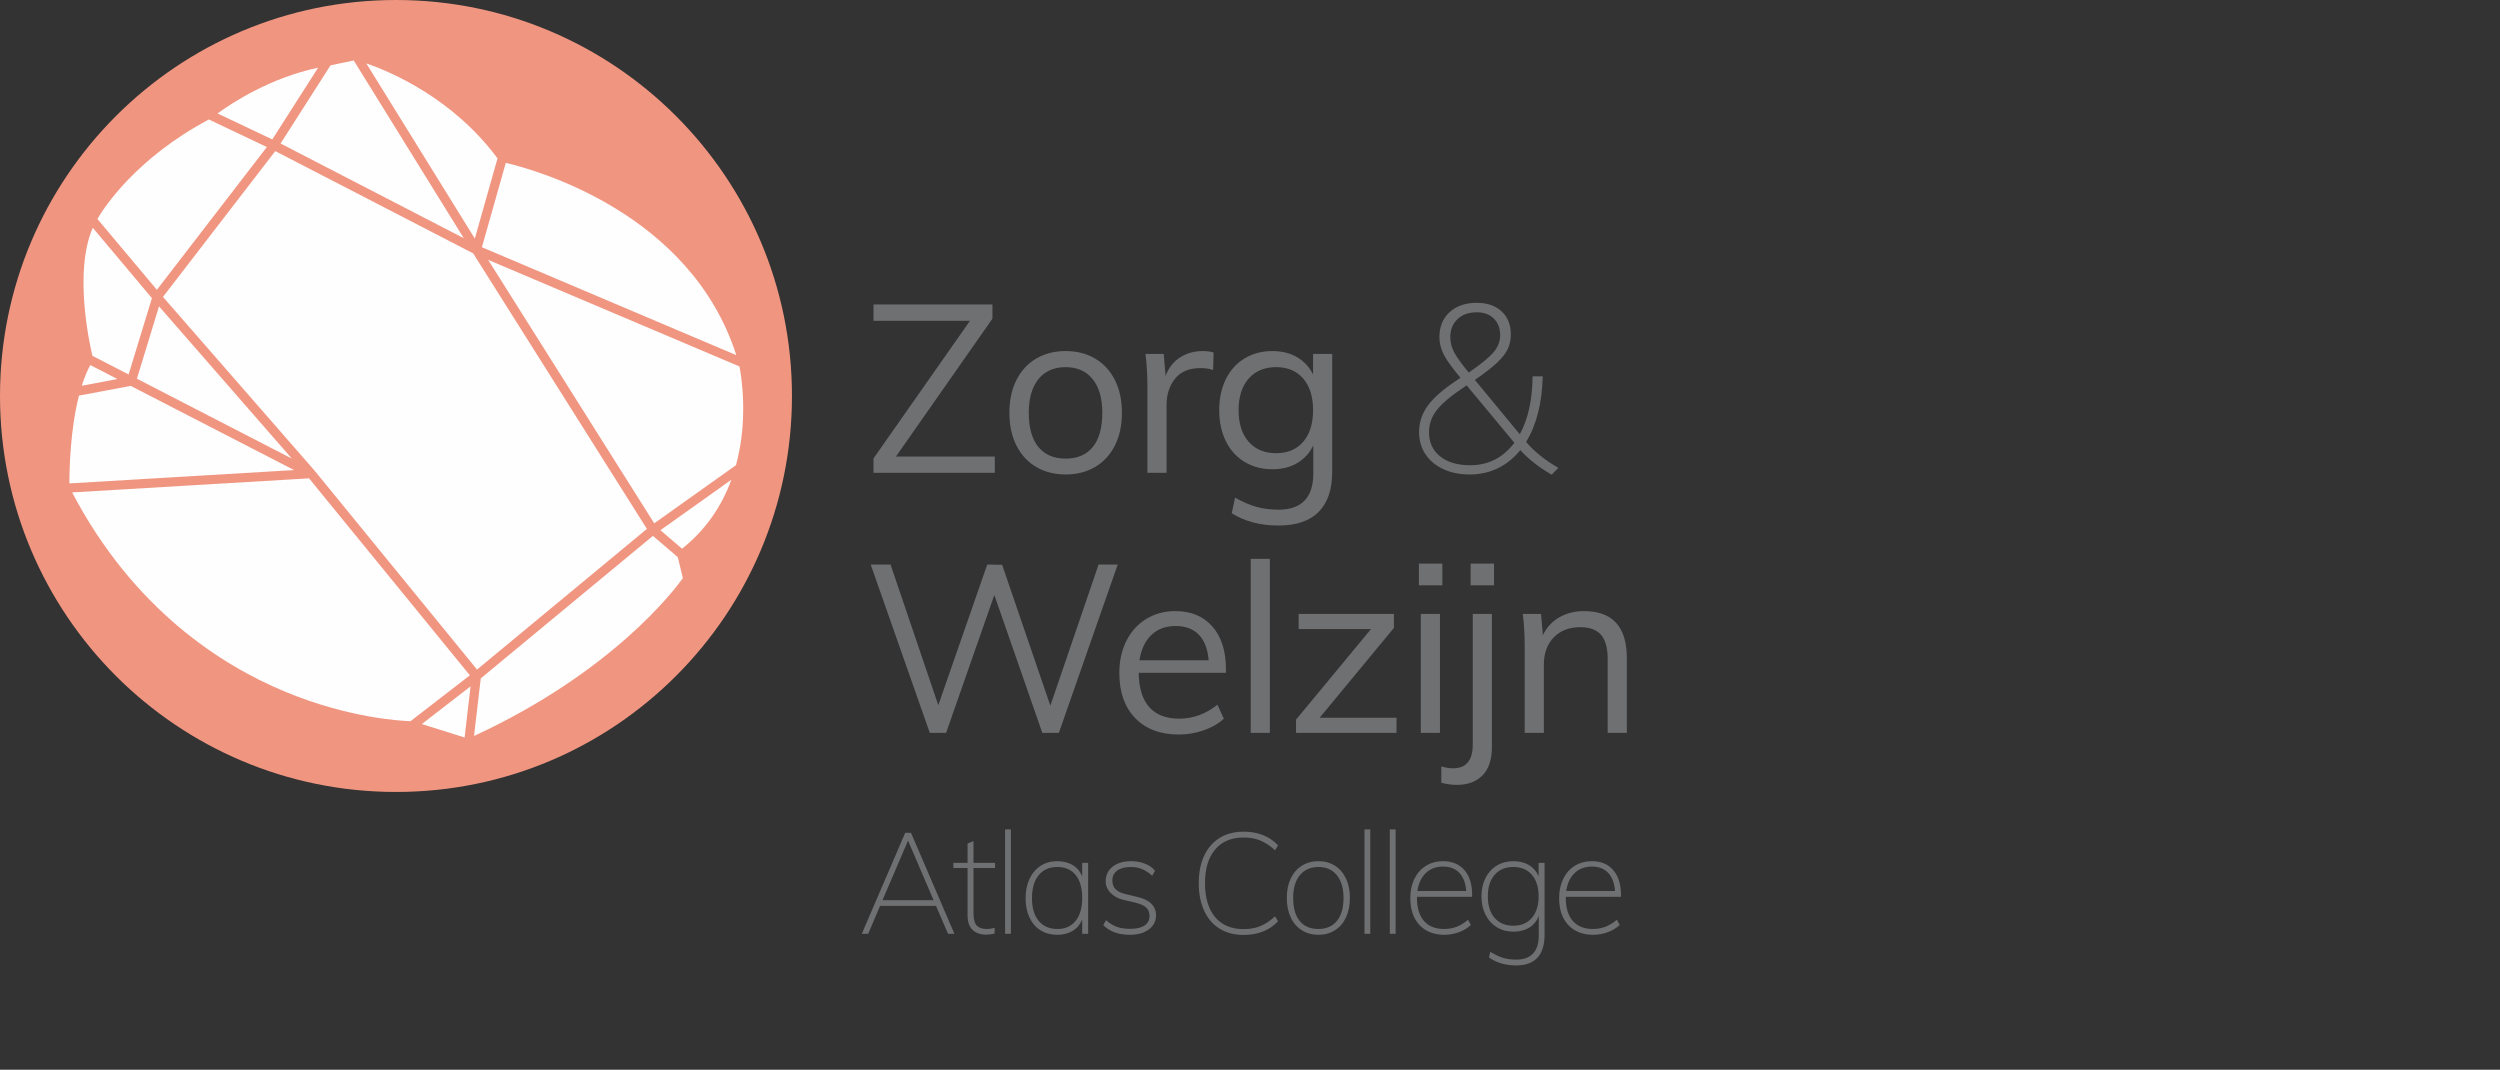 <svg xmlns="http://www.w3.org/2000/svg" width="423" height="181" viewBox="0 0 423 181">
  <rect x="0" y="0" width="423" height="181" fill="#333333" stroke="none"/>
  <g fill="none" fill-rule="evenodd">
    <path fill="#FEFEFE" d="M127,68.001 C127,101.133 100.138,128 67,128 C33.865,128 7,101.133 7,68.001 C7,34.864 33.865,8 67,8 C100.138,8 127,34.864 127,68.001"/>
    <path fill="#F09580" d="M38.829,81.738 L52.292,80.937 L57.847,87.743 L79.502,114.262 L69.455,122.026 C67.855,121.975 59.042,121.508 48.276,117.049 C37.507,112.59 22.599,103.125 12.204,83.317 L38.829,81.738 Z M11.74,81.792 C11.74,79.502 11.876,72.747 13.36,66.938 L22.114,65.289 L49.76,79.535 L30.07,80.705 L11.74,81.792 Z M15.702,38.544 L25.706,50.448 L25.448,51.283 L21.761,63.36 L19.914,62.409 L15.635,60.207 C15.122,58.043 12.477,45.889 15.702,38.544 Z M35.341,20.215 L45.154,24.878 L32.999,40.659 L26.548,49.034 L26.46,48.931 L16.478,37.047 C17.639,35.064 23.024,26.776 35.341,20.215 Z M80.34,40.368 L67.466,19.584 L61.979,10.724 C66.243,12.198 76.638,16.637 84.181,26.797 L80.34,40.368 Z M81.54,41.831 L85.58,27.557 C90.23,28.636 116.811,35.813 124.579,60.091 L81.54,41.831 Z M53.24,79.646 L53.225,79.628 L27.573,50.235 L46.576,25.568 L57.373,31.143 L80.064,42.872 L109.456,89.492 L80.711,113.293 L80.059,112.487 L53.24,79.646 Z M23.165,64.081 L26.906,51.834 L27.993,53.081 L49.379,77.593 L23.165,64.081 Z M55.92,11.057 L59.851,10.232 L63.035,15.369 L78.472,40.301 L47.472,24.283 L54.085,13.934 L55.92,11.057 Z M51.087,15.743 L46.073,23.59 L36.807,19.195 C39.187,17.458 45.651,13.185 53.825,11.453 L51.087,15.743 Z M15.272,61.765 L15.973,62.126 L19.865,64.133 L13.834,65.269 C14.257,63.934 14.739,62.762 15.272,61.765 Z M79.618,116.132 L78.611,124.783 L71.372,122.51 L79.618,116.132 Z M123.113,79.713 L110.698,88.547 L106.571,82.003 L82.589,43.962 L110.762,55.915 L125.12,62.005 C125.455,63.721 126.629,70.985 124.535,78.703 L123.113,79.713 Z M80.208,124.525 L81.344,114.785 L85.889,111.023 L110.474,90.669 L114.681,94.266 L115.544,97.818 C114.047,99.918 103.577,113.713 80.208,124.525 Z M123.752,81.164 C122.028,85.88 119.23,89.801 115.405,92.841 L111.744,89.711 L122.023,82.398 L123.752,81.164 Z M67.003,0 C29.998,0 0,30.002 0,66.997 C0,104.004 29.998,134 67.003,134 C104.008,134 134,104.004 134,66.997 C134,30.002 104.008,0 67.003,0 Z"/>
    <path fill="#6F7072" d="M151.6 77.24L168.32 77.24 168.32 80 147.8 80 147.8 77.56 164.12 54.28 147.8 54.28 147.8 51.52 167.92 51.52 167.92 53.92 151.6 77.24zM180.31 80.28C178.417 80.28 176.75 79.853 175.31 79 173.87 78.147 172.757 76.933 171.97 75.36 171.183 73.787 170.79 71.947 170.79 69.84 170.79 67.733 171.183 65.893 171.97 64.32 172.757 62.747 173.87 61.533 175.31 60.68 176.75 59.827 178.417 59.4 180.31 59.4 182.203 59.4 183.87 59.827 185.31 60.68 186.75 61.533 187.863 62.747 188.65 64.32 189.437 65.893 189.83 67.733 189.83 69.84 189.83 71.947 189.437 73.787 188.65 75.36 187.863 76.933 186.75 78.147 185.31 79 183.87 79.853 182.203 80.28 180.31 80.28zM180.31 77.6C182.31 77.6 183.843 76.94 184.91 75.62 185.977 74.3 186.51 72.373 186.51 69.84 186.51 67.387 185.963 65.487 184.87 64.14 183.777 62.793 182.257 62.12 180.31 62.12 178.337 62.12 176.803 62.793 175.71 64.14 174.617 65.487 174.07 67.387 174.07 69.84 174.07 72.373 174.61 74.3 175.69 75.62 176.77 76.94 178.31 77.6 180.31 77.6zM203.5 59.4C204.167 59.4 204.78 59.48 205.34 59.64L205.26 62.6C204.647 62.387 203.94 62.28 203.14 62.28 201.193 62.28 199.747 62.887 198.8 64.1 197.853 65.313 197.38 66.787 197.38 68.52L197.38 80 194.14 80 194.14 65.52C194.14 63.44 194.033 61.56 193.82 59.88L196.9 59.88 197.22 63.6C197.727 62.24 198.54 61.2 199.66 60.48 200.78 59.76 202.06 59.4 203.5 59.4zM225.41 59.88L225.41 79.84C225.41 82.827 224.643 85.087 223.11 86.62 221.577 88.153 219.317 88.92 216.33 88.92 213.263 88.92 210.623 88.227 208.41 86.84L208.97 84.2C210.25 84.92 211.457 85.44 212.59 85.76 213.723 86.08 214.97 86.24 216.33 86.24 218.277 86.24 219.743 85.727 220.73 84.7 221.717 83.673 222.21 82.147 222.21 80.12L222.21 75.36C221.597 76.64 220.697 77.633 219.51 78.34 218.323 79.047 216.917 79.4 215.29 79.4 213.53 79.4 211.963 78.987 210.59 78.16 209.217 77.333 208.157 76.16 207.41 74.64 206.663 73.12 206.29 71.373 206.29 69.4 206.29 67.427 206.663 65.68 207.41 64.16 208.157 62.64 209.217 61.467 210.59 60.64 211.963 59.813 213.53 59.4 215.29 59.4 216.89 59.4 218.283 59.747 219.47 60.44 220.657 61.133 221.557 62.107 222.17 63.36L222.17 59.88 225.41 59.88zM215.93 76.68C217.877 76.68 219.403 76.033 220.51 74.74 221.617 73.447 222.17 71.667 222.17 69.4 222.17 67.133 221.617 65.353 220.51 64.06 219.403 62.767 217.877 62.12 215.93 62.12 213.957 62.12 212.403 62.767 211.27 64.06 210.137 65.353 209.57 67.133 209.57 69.4 209.57 71.667 210.137 73.447 211.27 74.74 212.403 76.033 213.957 76.68 215.93 76.68zM258.31 74.88C259.697 76.48 261.483 77.907 263.67 79.16L262.55 80.32C260.417 79.093 258.643 77.707 257.23 76.16 256.163 77.493 254.903 78.513 253.45 79.22 251.997 79.927 250.403 80.28 248.67 80.28 246.99 80.28 245.503 79.98 244.21 79.38 242.917 78.78 241.91 77.94 241.19 76.86 240.47 75.78 240.11 74.533 240.11 73.12 240.11 71.467 240.603 69.967 241.59 68.62 242.577 67.273 244.243 65.827 246.59 64.28L247.11 63.92C245.723 62.267 244.783 60.96 244.29 60 243.797 59.04 243.55 58.053 243.55 57.04 243.55 55.28 244.123 53.873 245.27 52.82 246.417 51.767 247.95 51.24 249.87 51.24 251.63 51.24 253.03 51.72 254.07 52.68 255.11 53.64 255.63 54.933 255.63 56.56 255.63 57.493 255.457 58.327 255.11 59.06 254.763 59.793 254.157 60.567 253.29 61.38 252.423 62.193 251.177 63.16 249.55 64.28L257.15 73.48C258.563 70.893 259.283 67.627 259.31 63.68L261.03 63.68C260.923 68.16 259.99 71.853 258.23 74.76L258.31 74.88zM245.39 57.04C245.39 57.92 245.603 58.767 246.03 59.58 246.457 60.393 247.283 61.547 248.51 63.04 250.563 61.627 251.963 60.48 252.71 59.6 253.457 58.72 253.83 57.76 253.83 56.72 253.83 55.547 253.47 54.607 252.75 53.9 252.03 53.193 251.07 52.84 249.87 52.84 248.51 52.84 247.423 53.227 246.61 54 245.797 54.773 245.39 55.787 245.39 57.04zM248.75 78.72C251.817 78.72 254.31 77.453 256.23 74.92L248.15 65.2C248.097 65.227 248.043 65.267 247.99 65.32 247.937 65.373 247.857 65.427 247.75 65.48 245.51 66.973 243.957 68.28 243.09 69.4 242.223 70.52 241.79 71.773 241.79 73.16 241.79 74.867 242.417 76.22 243.67 77.22 244.923 78.22 246.617 78.72 248.75 78.72zM185.88 95.52L189.12 95.52 179.16 124 176.36 124 168.24 100.68 160.08 124 157.32 124 147.32 95.52 150.68 95.52 158.76 119.32 167.04 95.52 169.56 95.56 177.72 119.4 185.88 95.52zM207.43 113.84L192.67 113.84C192.697 116.4 193.29 118.333 194.45 119.64 195.61 120.947 197.297 121.6 199.51 121.6 201.857 121.6 204.017 120.813 205.99 119.24L207.07 121.6C206.19 122.427 205.063 123.08 203.69 123.56 202.317 124.04 200.91 124.28 199.47 124.28 196.323 124.28 193.857 123.353 192.07 121.5 190.283 119.647 189.39 117.107 189.39 113.88 189.39 111.827 189.79 110.007 190.59 108.42 191.39 106.833 192.51 105.6 193.95 104.72 195.39 103.84 197.03 103.4 198.87 103.4 201.537 103.4 203.63 104.273 205.15 106.02 206.67 107.767 207.43 110.173 207.43 113.24L207.43 113.84zM198.91 105.92C197.23 105.92 195.863 106.427 194.81 107.44 193.757 108.453 193.083 109.88 192.79 111.72L204.51 111.72C204.35 109.827 203.797 108.387 202.85 107.4 201.903 106.413 200.59 105.92 198.91 105.92zM211.62 124L211.62 94.56 214.86 94.56 214.86 124 211.62 124zM223.29 121.44L236.29 121.44 236.29 124 219.29 124 219.29 121.76 231.97 106.44 219.73 106.44 219.73 103.88 235.85 103.88 235.85 106.24 223.29 121.44zM240.4 124L240.4 103.88 243.64 103.88 243.64 124 240.4 124zM240.08 95.36L244.04 95.36 244.04 99.04 240.08 99.04 240.08 95.36zM243.87 129.68C244.59 129.893 245.243 130 245.83 130 248.07 130 249.19 128.667 249.19 126L249.19 103.88 252.43 103.88 252.43 126.4C252.43 128.507 251.903 130.1 250.85 131.18 249.797 132.26 248.35 132.8 246.51 132.8 245.63 132.8 244.75 132.68 243.87 132.44L243.87 129.68zM248.83 95.36L252.79 95.36 252.79 99.04 248.83 99.04 248.83 95.36zM268.02 103.4C272.847 103.4 275.26 106.053 275.26 111.36L275.26 124 272.02 124 272.02 111.52C272.02 109.653 271.647 108.287 270.9 107.42 270.153 106.553 268.98 106.12 267.38 106.12 265.513 106.12 264.02 106.693 262.9 107.84 261.78 108.987 261.22 110.533 261.22 112.48L261.22 124 257.98 124 257.98 109.52C257.98 107.44 257.873 105.56 257.66 103.88L260.74 103.88 261.06 107.48C261.673 106.173 262.593 105.167 263.82 104.46 265.047 103.753 266.447 103.4 268.02 103.4zM160.408 158L158.368 153.272 148.912 153.272 146.896 158 145.816 158 153.16 140.912 154.144 140.912 161.488 158 160.408 158zM149.32 152.312L157.96 152.312 153.64 142.232 149.32 152.312zM164.718 146.864L164.718 154.52C164.718 155.544 164.906 156.244 165.282 156.62 165.658 156.996 166.214 157.184 166.95 157.184 167.43 157.184 167.878 157.112 168.294 156.968L168.294 157.952C167.814 158.08 167.334 158.144 166.854 158.144 165.894 158.144 165.13 157.876 164.562 157.34 163.994 156.804 163.71 155.976 163.71 154.856L163.71 146.864 161.31 146.864 161.31 146 163.71 146 163.71 142.736 164.718 142.304 164.718 146 168.366 146 168.366 146.864 164.718 146.864zM170.061 158L170.061 140.336 171.045 140.336 171.045 158 170.061 158zM184.115 146L184.115 158 183.107 158 183.107 155.6C182.755 156.432 182.215 157.068 181.487 157.508 180.759 157.948 179.891 158.168 178.883 158.168 177.811 158.168 176.871 157.916 176.063 157.412 175.255 156.908 174.631 156.188 174.191 155.252 173.751 154.316 173.531 153.224 173.531 151.976 173.531 150.728 173.755 149.632 174.203 148.688 174.651 147.744 175.279 147.012 176.087 146.492 176.895 145.972 177.827 145.712 178.883 145.712 179.891 145.712 180.759 145.928 181.487 146.36 182.215 146.792 182.755 147.424 183.107 148.256L183.107 146 184.115 146zM178.907 157.184C180.235 157.184 181.267 156.724 182.003 155.804 182.739 154.884 183.107 153.592 183.107 151.928 183.107 150.248 182.739 148.956 182.003 148.052 181.267 147.148 180.227 146.696 178.883 146.696 177.539 146.696 176.491 147.16 175.739 148.088 174.987 149.016 174.611 150.312 174.611 151.976 174.611 153.624 174.991 154.904 175.751 155.816 176.511 156.728 177.563 157.184 178.907 157.184zM191.138 158.168C189.25 158.168 187.762 157.624 186.674 156.536L187.13 155.696C187.77 156.24 188.398 156.62 189.014 156.836 189.63 157.052 190.362 157.16 191.21 157.16 192.282 157.16 193.098 156.972 193.658 156.596 194.218 156.22 194.498 155.672 194.498 154.952 194.498 154.376 194.314 153.916 193.946 153.572 193.578 153.228 192.986 152.952 192.17 152.744L190.13 152.264C189.218 152.056 188.482 151.664 187.922 151.088 187.362 150.512 187.082 149.856 187.082 149.12 187.082 148.096 187.47 147.272 188.246 146.648 189.022 146.024 190.066 145.712 191.378 145.712 192.226 145.712 193.006 145.852 193.718 146.132 194.43 146.412 195.002 146.808 195.434 147.32L194.954 148.184C194.41 147.688 193.85 147.316 193.274 147.068 192.698 146.82 192.066 146.696 191.378 146.696 190.37 146.696 189.59 146.896 189.038 147.296 188.486 147.696 188.21 148.256 188.21 148.976 188.21 149.584 188.386 150.072 188.738 150.44 189.09 150.808 189.634 151.08 190.37 151.256L192.434 151.76C193.49 152 194.282 152.384 194.81 152.912 195.338 153.44 195.602 154.096 195.602 154.88 195.602 155.856 195.198 156.648 194.39 157.256 193.582 157.864 192.498 158.168 191.138 158.168zM210.439 158.192C208.871 158.192 207.519 157.844 206.383 157.148 205.247 156.452 204.371 155.444 203.755 154.124 203.139 152.804 202.831 151.24 202.831 149.432 202.831 147.624 203.139 146.068 203.755 144.764 204.371 143.46 205.247 142.46 206.383 141.764 207.519 141.068 208.871 140.72 210.439 140.72 212.839 140.72 214.775 141.488 216.247 143.024L215.743 143.864C214.895 143.096 214.059 142.544 213.235 142.208 212.411 141.872 211.471 141.704 210.415 141.704 208.351 141.704 206.747 142.38 205.603 143.732 204.459 145.084 203.887 146.984 203.887 149.432 203.887 151.896 204.455 153.808 205.591 155.168 206.727 156.528 208.335 157.208 210.415 157.208 211.471 157.208 212.411 157.04 213.235 156.704 214.059 156.368 214.895 155.816 215.743 155.048L216.247 155.888C214.775 157.424 212.839 158.192 210.439 158.192zM223.077 158.168C222.021 158.168 221.085 157.912 220.269 157.4 219.453 156.888 218.825 156.16 218.385 155.216 217.945 154.272 217.725 153.176 217.725 151.928 217.725 150.68 217.945 149.588 218.385 148.652 218.825 147.716 219.453 146.992 220.269 146.48 221.085 145.968 222.021 145.712 223.077 145.712 224.133 145.712 225.065 145.968 225.873 146.48 226.681 146.992 227.305 147.716 227.745 148.652 228.185 149.588 228.405 150.68 228.405 151.928 228.405 153.176 228.185 154.272 227.745 155.216 227.305 156.16 226.681 156.888 225.873 157.4 225.065 157.912 224.133 158.168 223.077 158.168zM223.053 157.184C224.413 157.184 225.465 156.728 226.209 155.816 226.953 154.904 227.325 153.608 227.325 151.928 227.325 150.296 226.949 149.016 226.197 148.088 225.445 147.16 224.405 146.696 223.077 146.696 221.749 146.696 220.705 147.156 219.945 148.076 219.185 148.996 218.805 150.28 218.805 151.928 218.805 153.624 219.173 154.924 219.909 155.828 220.645 156.732 221.693 157.184 223.053 157.184zM230.868 158L230.868 140.336 231.852 140.336 231.852 158 230.868 158zM235.154 158L235.154 140.336 236.138 140.336 236.138 158 235.154 158zM239.753 151.736L239.753 151.952C239.753 153.632 240.149 154.924 240.941 155.828 241.733 156.732 242.865 157.184 244.337 157.184 245.089 157.184 245.793 157.06 246.449 156.812 247.105 156.564 247.753 156.168 248.393 155.624L248.873 156.488C248.361 157 247.701 157.408 246.893 157.712 246.085 158.016 245.249 158.168 244.385 158.168 242.609 158.168 241.205 157.616 240.173 156.512 239.141 155.408 238.625 153.888 238.625 151.952 238.625 150.72 238.857 149.632 239.321 148.688 239.785 147.744 240.437 147.012 241.277 146.492 242.117 145.972 243.081 145.712 244.169 145.712 245.705 145.712 246.909 146.216 247.781 147.224 248.653 148.232 249.089 149.64 249.089 151.448L249.089 151.736 239.753 151.736zM244.169 146.624C242.985 146.624 242.013 146.988 241.253 147.716 240.493 148.444 240.017 149.456 239.825 150.752L248.081 150.752C247.985 149.424 247.601 148.404 246.929 147.692 246.257 146.98 245.337 146.624 244.169 146.624zM261.343 146L261.343 158.168C261.343 159.88 260.939 161.172 260.131 162.044 259.323 162.916 258.127 163.352 256.543 163.352 254.751 163.352 253.215 162.904 251.935 162.008L252.151 161.048C252.951 161.528 253.671 161.868 254.311 162.068 254.951 162.268 255.711 162.368 256.591 162.368 257.823 162.368 258.759 162.02 259.399 161.324 260.039 160.628 260.359 159.616 260.359 158.288L260.359 155C260.007 155.864 259.463 156.52 258.727 156.968 257.991 157.416 257.103 157.64 256.063 157.64 255.007 157.64 254.071 157.388 253.255 156.884 252.439 156.38 251.803 155.676 251.347 154.772 250.891 153.868 250.663 152.832 250.663 151.664 250.663 150.496 250.891 149.46 251.347 148.556 251.803 147.652 252.439 146.952 253.255 146.456 254.071 145.96 255.007 145.712 256.063 145.712 257.087 145.712 257.963 145.928 258.691 146.36 259.419 146.792 259.967 147.424 260.335 148.256L260.335 146 261.343 146zM256.063 156.632C257.391 156.632 258.435 156.188 259.195 155.3 259.955 154.412 260.335 153.2 260.335 151.664 260.335 150.112 259.955 148.896 259.195 148.016 258.435 147.136 257.391 146.696 256.063 146.696 254.719 146.696 253.663 147.136 252.895 148.016 252.127 148.896 251.743 150.112 251.743 151.664 251.743 153.216 252.127 154.432 252.895 155.312 253.663 156.192 254.719 156.632 256.063 156.632zM264.934 151.736L264.934 151.952C264.934 153.632 265.33 154.924 266.122 155.828 266.914 156.732 268.046 157.184 269.518 157.184 270.27 157.184 270.974 157.06 271.63 156.812 272.286 156.564 272.934 156.168 273.574 155.624L274.054 156.488C273.542 157 272.882 157.408 272.074 157.712 271.266 158.016 270.43 158.168 269.566 158.168 267.79 158.168 266.386 157.616 265.354 156.512 264.322 155.408 263.806 153.888 263.806 151.952 263.806 150.72 264.038 149.632 264.502 148.688 264.966 147.744 265.618 147.012 266.458 146.492 267.298 145.972 268.262 145.712 269.35 145.712 270.886 145.712 272.09 146.216 272.962 147.224 273.834 148.232 274.27 149.64 274.27 151.448L274.27 151.736 264.934 151.736zM269.35 146.624C268.166 146.624 267.194 146.988 266.434 147.716 265.674 148.444 265.198 149.456 265.006 150.752L273.262 150.752C273.166 149.424 272.782 148.404 272.11 147.692 271.438 146.98 270.518 146.624 269.35 146.624z"/>
  </g>
</svg>
